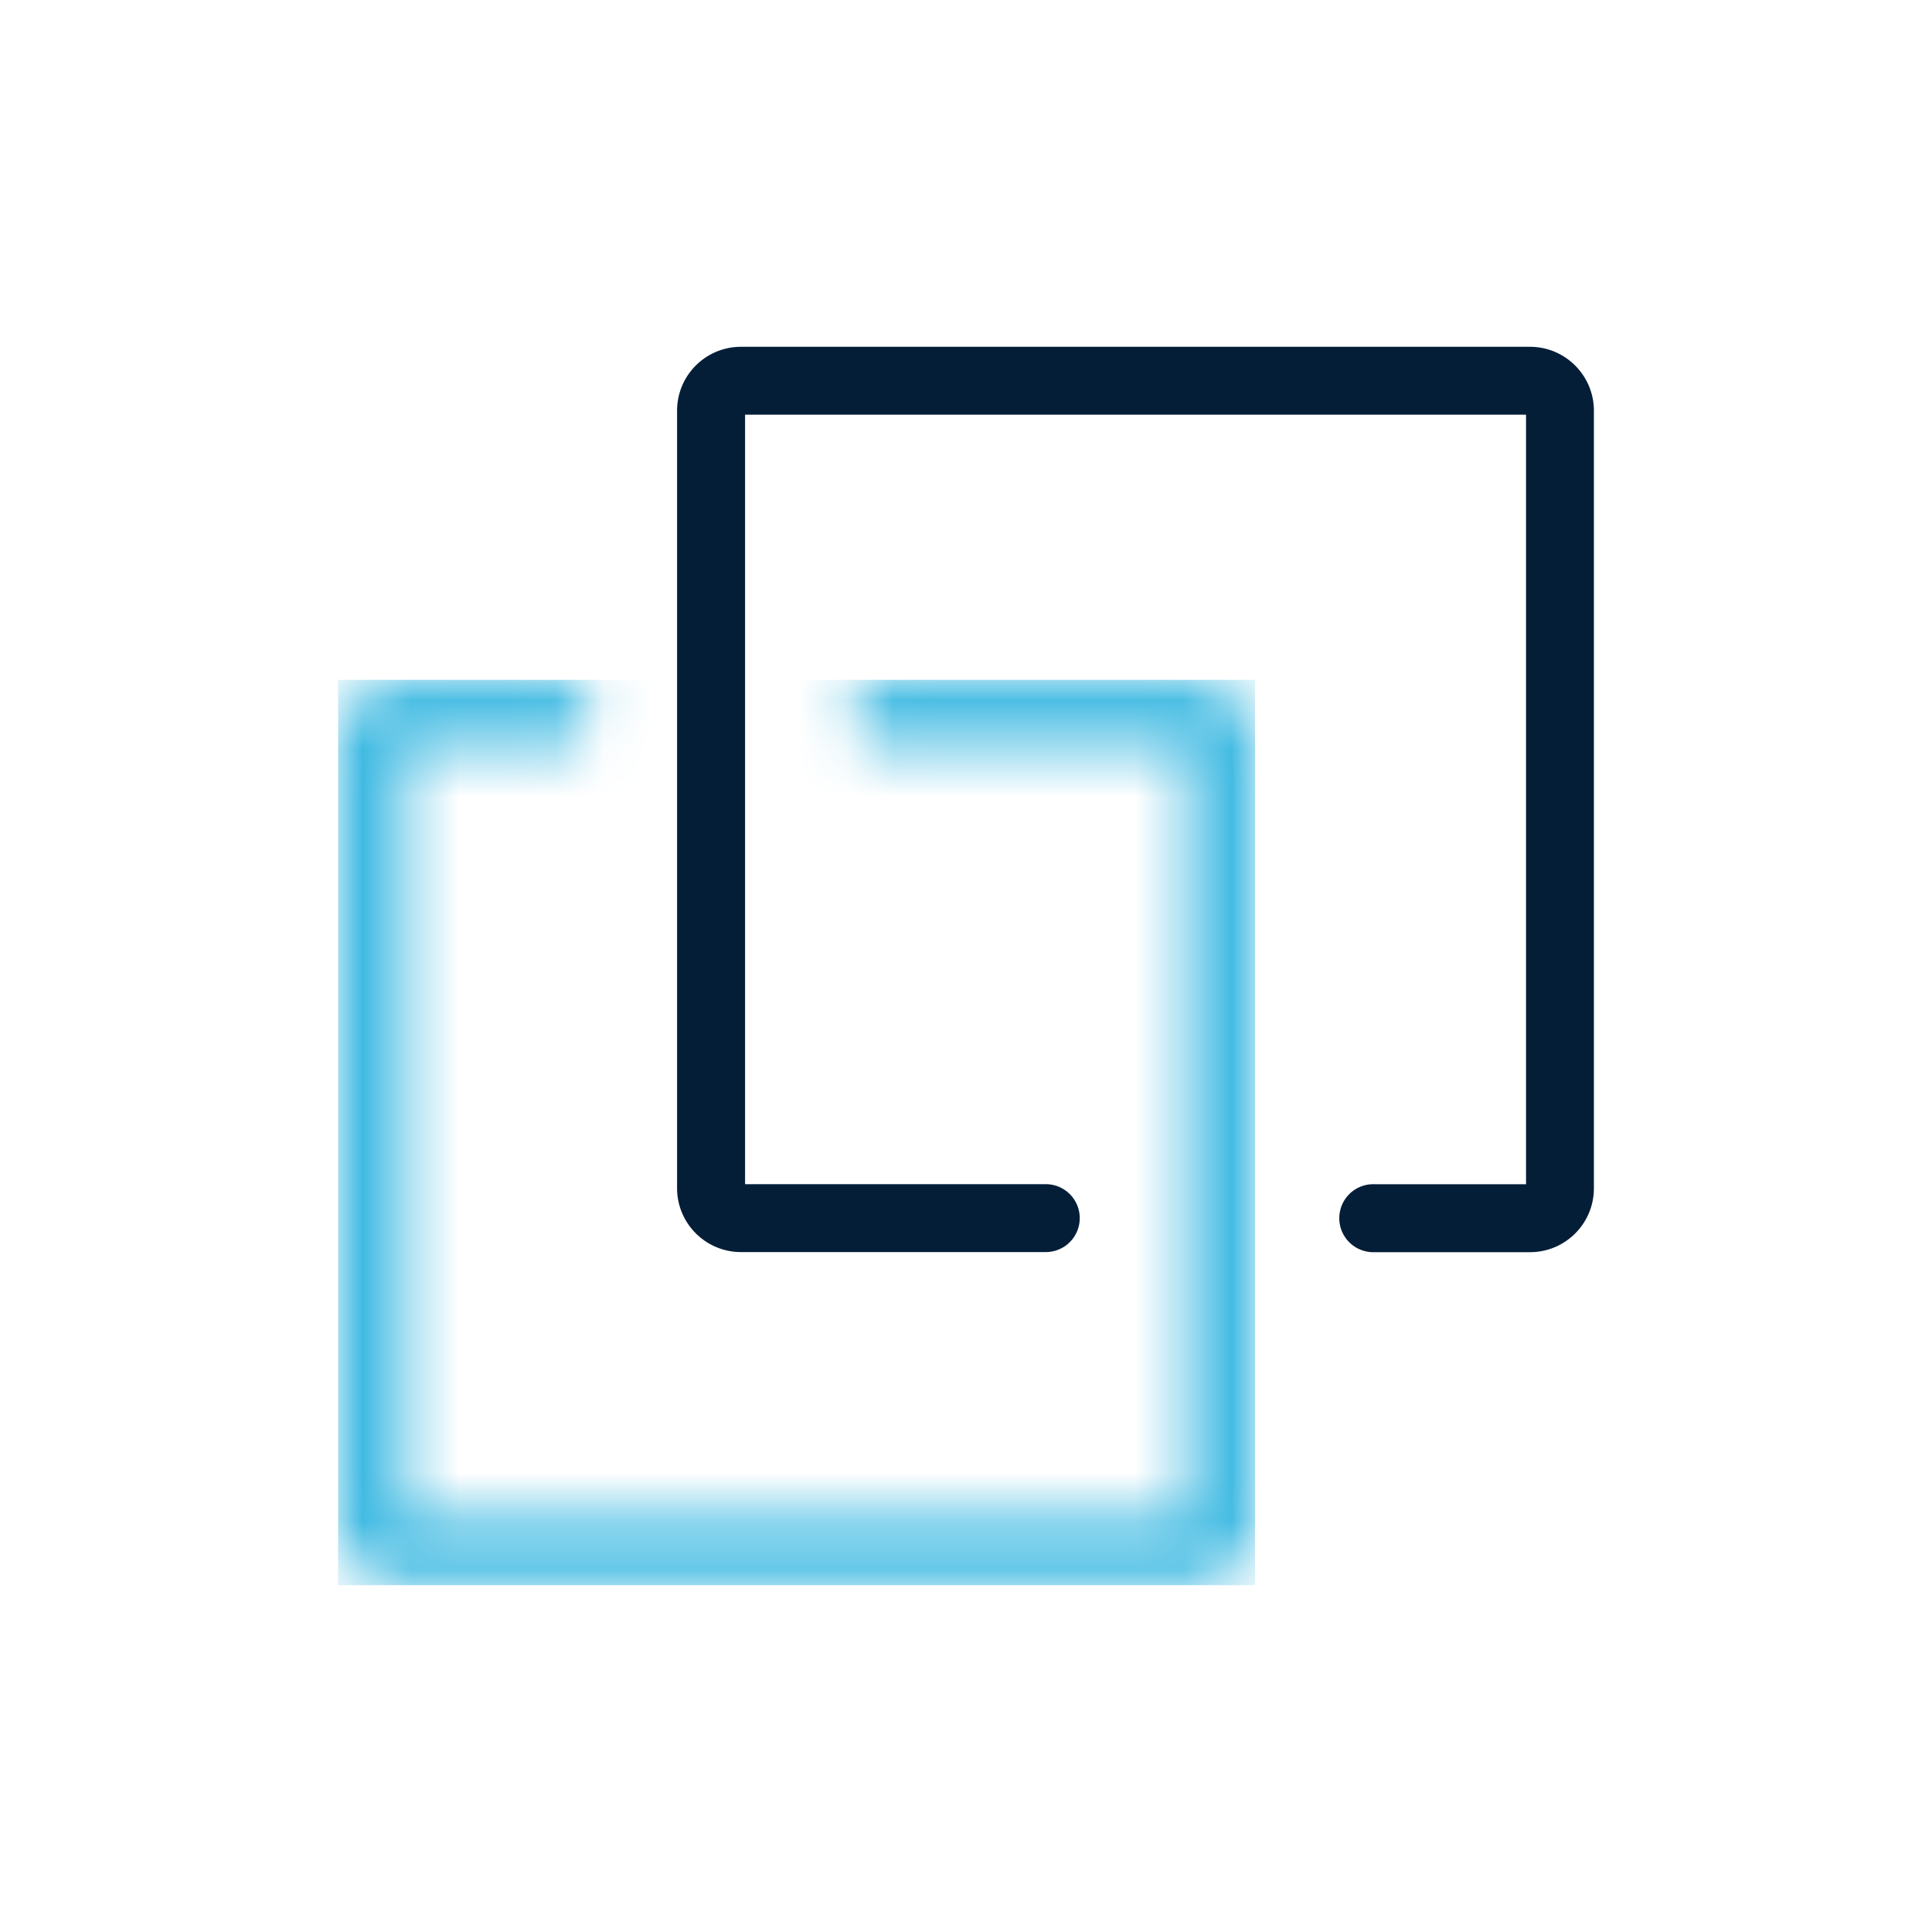 <svg xmlns="http://www.w3.org/2000/svg" width="40" height="40" fill="none"><defs><mask id="a"><path fill="#FFF" d="M8.324 14.075c-.731 0-1.324.593-1.324 1.324v16.097c0 .732.593 1.324 1.324 1.324H24.66c.729 0 1.322-.593 1.324-1.322V15.401c0-.732-.593-1.325-1.324-1.325h-6.31a.704.704 0 1 0 0 1.407h6.227v15.929H8.408V15.481h3.135a.703.703 0 0 0 0-1.406H8.324Z"/></mask><mask id="c"><rect width="40" height="40" fill="#FFF" rx="0"/></mask><linearGradient id="b" x1="-.369" x2="-.316" y1="1.383" y2="1.383"><stop offset="0%" stop-color="#8AE0FF"/><stop offset="100%" stop-color="#40BAE2"/></linearGradient></defs><g style="mix-blend-mode:passthrough"><g mask="url(#a)" style="mix-blend-mode:passthrough"><rect width="18.984" height="18.745" x="7" y="14.075" fill="url(#b)" rx="0"/></g><g mask="url(#c)" style="mix-blend-mode:passthrough"><path fill="#051E38" d="M33 8.504c0-.731-.593-1.324-1.324-1.324H15.342c-.732 0-1.324.592-1.324 1.324v16.095c0 .731.593 1.324 1.324 1.324h6.31a.703.703 0 0 0 0-1.406h-6.226V8.586h16.169v15.932h-3.136a.704.704 0 1 0 0 1.407h3.218c.731 0 1.323-.592 1.323-1.323V8.504Z"/></g></g></svg>